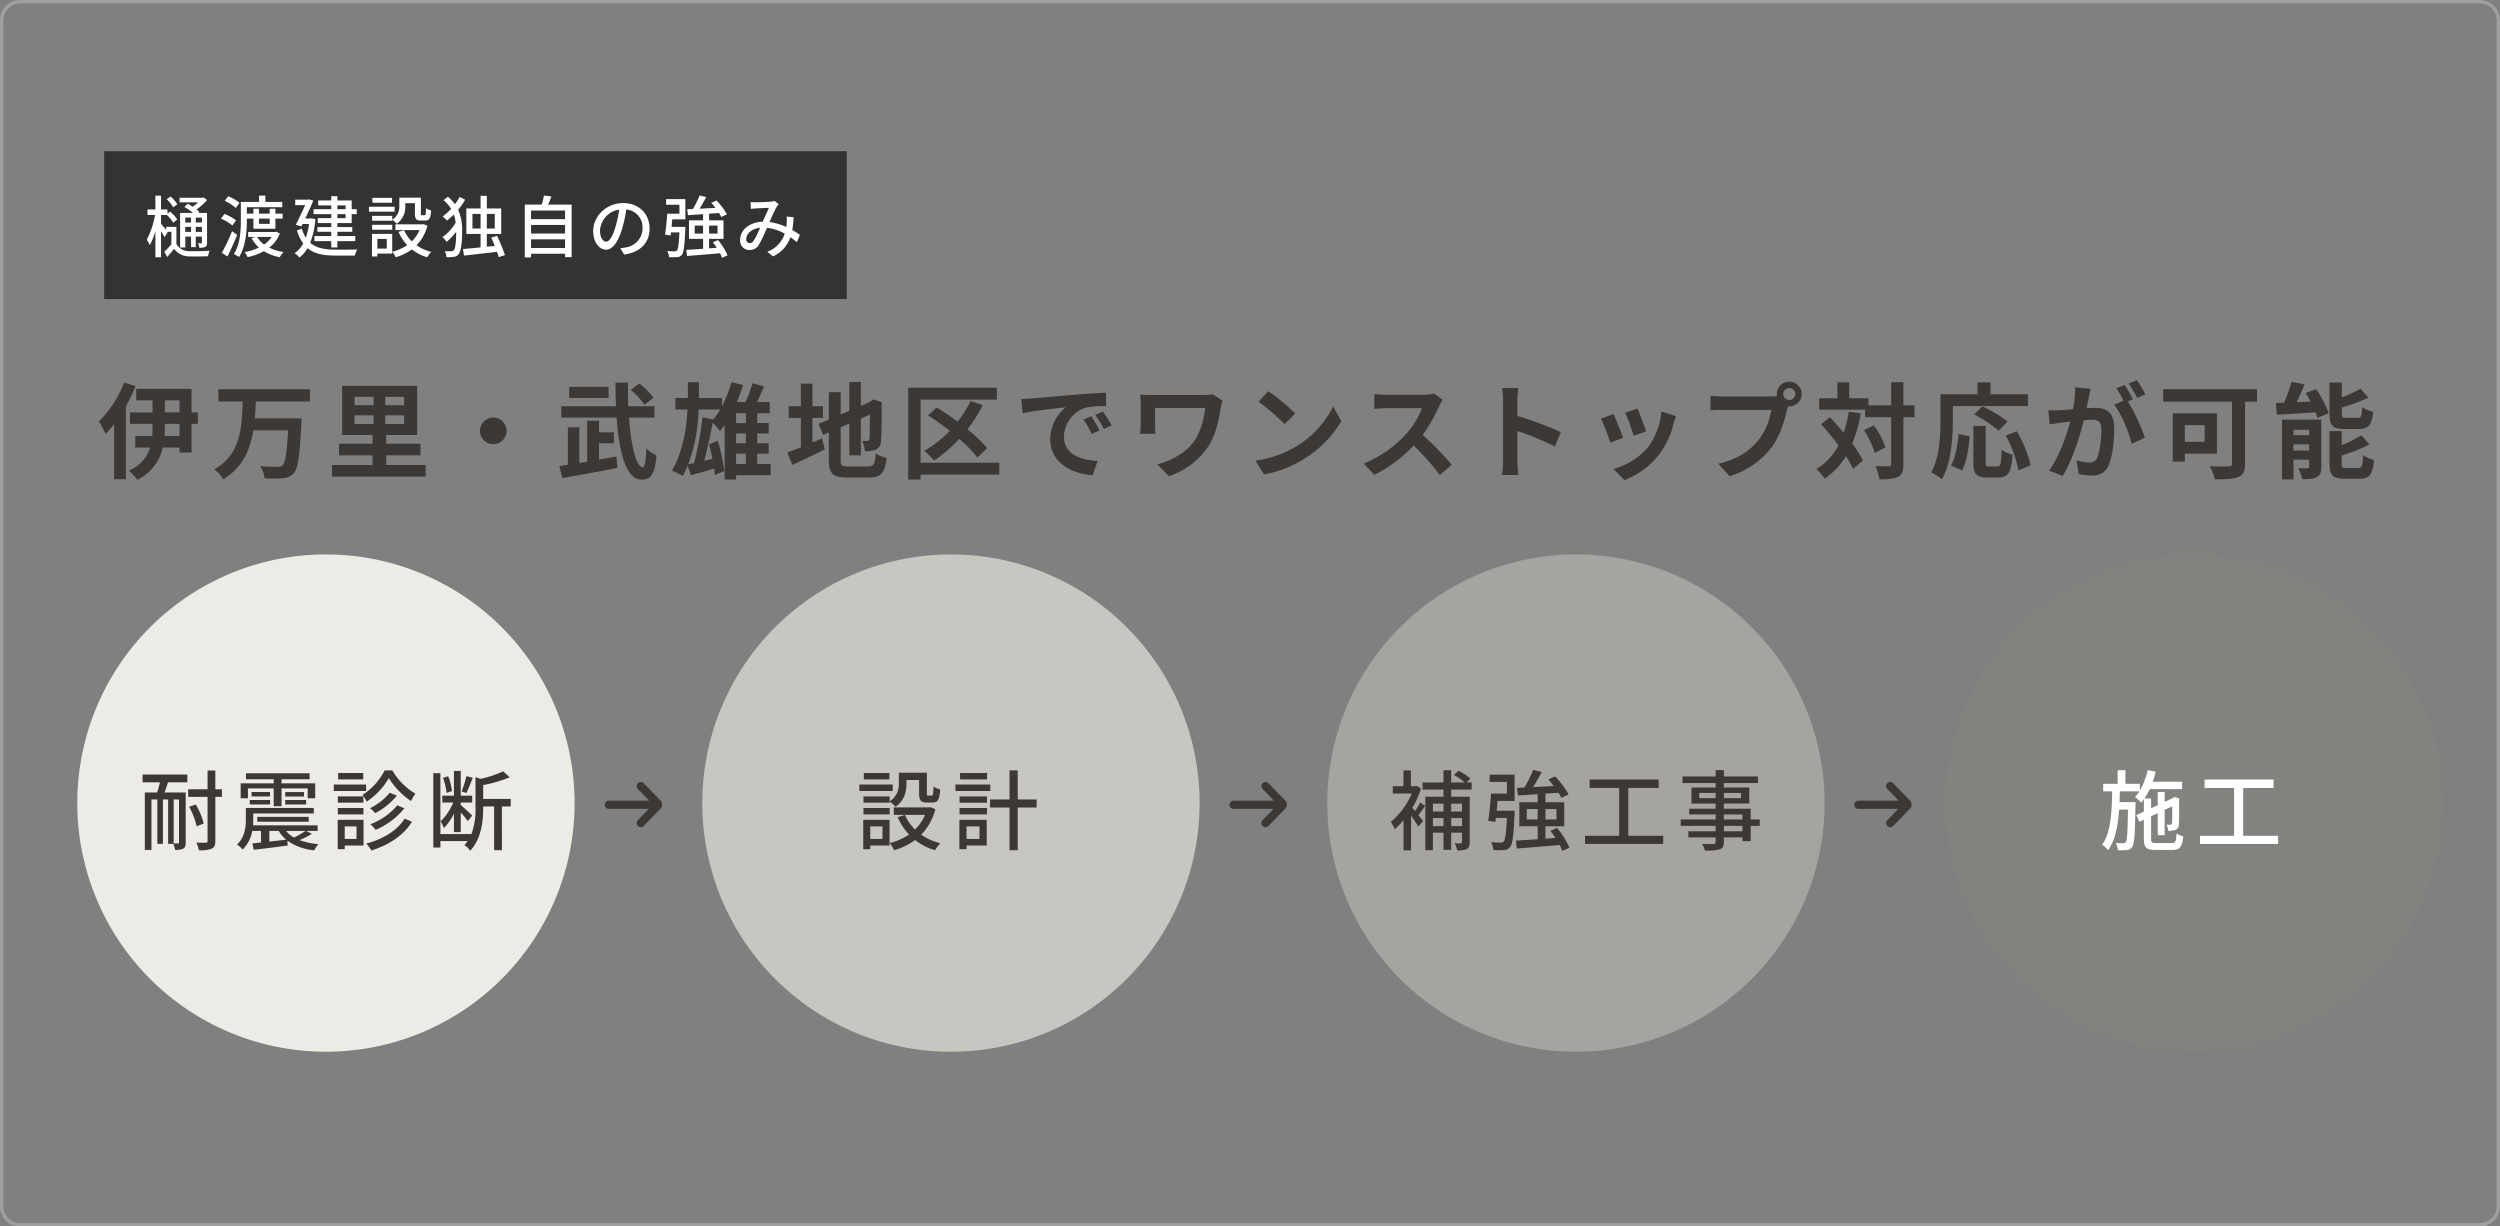 <svg xmlns="http://www.w3.org/2000/svg" width="744" height="365" viewBox="0 0 744 365">
  <rect x="0" y="0" width="744" height="365" fill="#808080" stroke="none"/>
  <g id="グループ_17042" data-name="グループ 17042" transform="translate(9399 -5619.343)">
    <path id="ヘッダーメニュー" d="M7.936-26.164A32.76,32.76,0,0,1,.434-14.6,25.593,25.593,0,0,1,2.387-10.85,30.2,30.2,0,0,0,4.96-13.764v16.4h3.5v-21.7a50.661,50.661,0,0,0,2.883-6.014ZM24.428-10.23H19.964c.062-.868.093-1.674.093-2.511v-1.116h4.371ZM20.057-20.863h4.371v3.6H20.057Zm9.827,3.6H27.993v-7.006H11.532v3.41H16.4v3.6H9.672v3.41H16.4v1.085c0,.837-.031,1.674-.093,2.542H11.253v3.41h4.433A10.87,10.87,0,0,1,9.331.031a14.805,14.805,0,0,1,2.511,2.79A14.032,14.032,0,0,0,19.437-6.82h4.991v1.488h3.565v-8.525h1.891ZM63.24-20.522v-3.627H35.991v3.627h7.223C43-13.051,42.749-4.8,34.782-.341a11.032,11.032,0,0,1,2.666,2.976c5.766-3.472,8-8.835,8.959-14.57H56.73c-.341,6.634-.837,9.672-1.643,10.447a1.994,1.994,0,0,1-1.457.4c-.93,0-3.038,0-5.177-.186a8.86,8.86,0,0,1,1.3,3.627,37.9,37.9,0,0,0,5.394-.031A4.494,4.494,0,0,0,58.466.775c1.209-1.364,1.736-5.115,2.2-14.632.062-.465.093-1.643.093-1.643H46.841c.155-1.674.217-3.379.279-5.022ZM76.508-16.4h5.673v2.573H76.508Zm0-5.487h5.673v2.48H76.508Zm14.756,2.48H85.653v-2.48h5.611Zm0,5.58H85.653V-16.4h5.611ZM85.932-1.612V-4.495h10.2V-7.936h-10.2v-2.6h9.207V-25.172H72.819V-10.54h9.052v2.6H71.889v3.441h9.982v2.883H69.812V1.829H97.681V-1.612ZM117.8-15.748a4,4,0,0,0-3.968,3.968A4,4,0,0,0,117.8-7.812a4,4,0,0,0,3.968-3.968A4,4,0,0,0,117.8-15.748Zm47.678-5.89a21.143,21.143,0,0,0-4.247-4.247l-2.511,1.922a22.739,22.739,0,0,1,4.061,4.4Zm-13.361-3.224H140.4v3.286h11.718ZM149.265-3.224V-8.091H153.7v-3.255h-4.433v-3.472h-3.534V-2.6l-2.325.372v-10.6H140V-1.705c-.93.155-1.767.279-2.542.4l.93,3.6c4.433-.806,10.633-1.922,16.337-3.038l-.279-3.41Zm16.492-12.493V-19.1h-7.781c-.093-2.263-.124-4.65-.062-7.037h-3.751c0,2.356.062,4.743.155,7.037H138.043v3.379H154.5c.744,10.23,2.759,18.445,7.44,18.445,2.759,0,3.937-1.457,4.433-7.223a9.551,9.551,0,0,1-3.038-2.046c-.124,3.906-.465,5.611-1.054,5.611-1.922,0-3.472-6.355-4.092-14.787Zm24.3,10.726h2.914v3.069h-2.914Zm2.914-9.114h-2.914v-2.914h2.914Zm0,6.014h-2.914v-2.914h2.914Zm-12.9-7.75A109.569,109.569,0,0,1,177.568-2.2l-1.767.4a49.04,49.04,0,0,0,3.1-16.337h6.417a24.993,24.993,0,0,1-2.046,2.976ZM200.353-1.922h-4V-4.991h3.41v-3.1h-3.41v-2.914h3.41v-3.1h-3.41v-2.914h3.72v-3.317h-3.782c.713-1.457,1.426-3.1,2.108-4.65l-3.472-.961a41.238,41.238,0,0,1-2.046,5.611h-2.6a43.257,43.257,0,0,0,1.829-5.084l-3.441-.837a35.13,35.13,0,0,1-2.821,7.161v-2.449h-6.851v-4.712h-3.286v4.712h-3.72v3.41h3.6C175.3-12.4,174.313-5.766,170.965.093a13.342,13.342,0,0,1,3.193,1.581A31.016,31.016,0,0,0,175.646-1.4l.992,2.821c2.046-.558,4.495-1.24,6.882-1.984.093.682.186,1.333.217,1.891l2.79-1.147A52.211,52.211,0,0,0,184.6-8.866L182-7.781c.372,1.333.744,2.821,1.023,4.309l-2.449.589c.9-3.317,1.829-7.626,2.542-11.346a23.306,23.306,0,0,1,2.139,2.542q.7-.837,1.4-1.86V2.7h3.41V1.426h10.292Zm12.431-13.7h3.131v-3.5h-3.131v-6.727h-3.441v6.727h-3.627v3.5h3.627v8.742c-1.55.589-2.914,1.116-4.03,1.519l1.488,3.72c2.852-1.3,6.386-2.976,9.672-4.619l-.837-3.255c-.93.4-1.891.806-2.852,1.209ZM223.355-1.178c-1.891,0-2.17-.279-2.17-2.077v-9.579l2.573-1.116v9.455H227.2V-15.438l2.666-1.178c0,4.4-.031,6.665-.093,7.161-.124.558-.31.682-.682.682a14.1,14.1,0,0,1-1.488-.062,9.9,9.9,0,0,1,.775,3.1,8.643,8.643,0,0,0,3.224-.434,2.645,2.645,0,0,0,1.581-2.573c.155-1.271.217-4.991.217-10.881l.124-.62-2.573-.9-.651.434-.651.434L227.2-19.22v-7.068h-3.441v8.556l-2.573,1.085v-6.634h-3.534v8.153l-3.038,1.271,1.364,3.286,1.674-.713v7.967c0,4.278,1.209,5.425,5.394,5.425h6.6c3.627,0,4.712-1.488,5.208-5.828a9.331,9.331,0,0,1-3.224-1.333c-.279,3.162-.589,3.875-2.294,3.875ZM268.4-2.294H244.962V-21.08h22.723v-3.534H241.273V2.7h3.689V1.24H268.4ZM264.8-6.6a40.042,40.042,0,0,0-5.89-5.642,43.352,43.352,0,0,0,4.557-7.192l-3.627-1.209A33.988,33.988,0,0,1,256-14.508c-2.077-1.55-4.247-3.007-6.231-4.216L247.194-16.4a69.847,69.847,0,0,1,6.448,4.65,32.554,32.554,0,0,1-7.564,5.89,28.334,28.334,0,0,1,2.883,2.914,40.072,40.072,0,0,0,7.5-6.448,40.524,40.524,0,0,1,5.425,5.549Zm10.137-14.663.4,4.247c3.6-.775,9.92-1.457,12.834-1.767a12.4,12.4,0,0,0-4.619,9.579c0,6.727,6.138,10.2,12.648,10.633l1.457-4.247c-5.27-.279-10.044-2.108-10.044-7.223a9.42,9.42,0,0,1,6.572-8.68,32.2,32.2,0,0,1,5.983-.434l-.031-3.968c-2.2.093-5.58.279-8.773.558-5.673.465-10.788.93-13.392,1.147C277.388-21.359,276.179-21.3,274.939-21.266Zm20.8,5.146-2.294.961a23.918,23.918,0,0,1,2.418,4.309L298.22-11.9A38.482,38.482,0,0,0,295.74-16.12Zm3.472-1.426-2.263,1.054a27.272,27.272,0,0,1,2.542,4.185l2.325-1.116A46.365,46.365,0,0,0,299.212-17.546Zm35.65-3.224-2.976-1.891a17.031,17.031,0,0,1-2.945.217H314.123c-1.457,0-2.821-.062-3.813-.124a23.978,23.978,0,0,1,.155,2.6v6.541a25.334,25.334,0,0,1-.155,2.542h4.557c-.093-.961-.124-2.077-.124-2.542V-18.6h14.88A22.266,22.266,0,0,1,326.8-9.3c-2.449,3.875-7.223,6.448-11.408,7.471l3.472,3.534a22.58,22.58,0,0,0,11.749-8.9c2.418-3.751,3.131-8.246,3.689-11.5A18.866,18.866,0,0,1,334.862-20.77Zm13.609-2.79-2.914,3.1a64.456,64.456,0,0,1,7.75,6.7l3.162-3.224A62.611,62.611,0,0,0,348.471-23.56ZM344.6-2.914l2.6,4.092a33.572,33.572,0,0,0,11.5-4.371,32.964,32.964,0,0,0,11.47-11.47l-2.418-4.371A29.19,29.19,0,0,1,356.469-6.975,31.951,31.951,0,0,1,344.6-2.914Zm55.738-18.1-2.542-1.891a11.111,11.111,0,0,1-3.193.4H383.656A34.634,34.634,0,0,1,380-22.723v4.4c.651-.031,2.356-.217,3.658-.217h10.509a24.02,24.02,0,0,1-4.619,7.6,34.751,34.751,0,0,1-12.71,8.9L380.029,1.3a40.834,40.834,0,0,0,11.656-8.711A70.693,70.693,0,0,1,399.5,1.364l3.534-3.069a87.146,87.146,0,0,0-8.649-8.866,45.579,45.579,0,0,0,4.867-8.525A14.645,14.645,0,0,1,400.334-21.018Zm17.98,18.042a34.054,34.054,0,0,1-.31,4.34h4.836c-.124-1.271-.279-3.441-.279-4.34v-8.773A89.538,89.538,0,0,1,433.752-7.13l1.767-4.278a101.246,101.246,0,0,0-12.958-4.8V-20.8a33.7,33.7,0,0,1,.279-3.72H418a21.521,21.521,0,0,1,.31,3.72Zm40.021-15.438L454.646-17.2a51.632,51.632,0,0,1,2.511,6.882l3.72-1.3C460.443-13.051,458.924-17.081,458.335-18.414Zm11.439,2.263-4.34-1.395a21.2,21.2,0,0,1-3.968,10.633A20.859,20.859,0,0,1,451.174-.434l3.255,3.317A24.209,24.209,0,0,0,464.814-4.8a25,25,0,0,0,4.216-9.083C469.216-14.508,469.4-15.159,469.774-16.151Zm-18.631-.62-3.72,1.333a62.619,62.619,0,0,1,2.821,7.161L454.026-9.7C453.406-11.439,451.918-15.19,451.143-16.771ZM501.7-22.723a1.8,1.8,0,0,1,1.8-1.8,1.793,1.793,0,0,1,1.767,1.8,1.786,1.786,0,0,1-1.767,1.767A1.793,1.793,0,0,1,501.7-22.723Zm-1.922,0a3.433,3.433,0,0,0,.062.589,13.376,13.376,0,0,1-1.767.124H483.724a34.516,34.516,0,0,1-3.689-.248v4.371c.775-.062,2.263-.124,3.689-.124h14.415a19.481,19.481,0,0,1-3.627,8.742C492-6.107,488.5-3.41,482.36-1.984l3.379,3.72A24.9,24.9,0,0,0,498.2-6.851c2.6-3.441,3.937-8.246,4.65-11.284.093-.279.155-.589.248-.93a1.768,1.768,0,0,0,.4.031,3.718,3.718,0,0,0,3.689-3.689,3.725,3.725,0,0,0-3.689-3.72A3.731,3.731,0,0,0,499.782-22.723Zm21.39,5.27a36.336,36.336,0,0,1-1.488,6.262c-1.364-1.643-2.759-3.224-4.092-4.65l-2.635,2.077c1.7,1.891,3.534,4.092,5.177,6.293a17.211,17.211,0,0,1-6.6,7.037,16.16,16.16,0,0,1,2.48,2.883,20.845,20.845,0,0,0,6.355-6.7,28.938,28.938,0,0,1,2.108,3.813l2.945-2.511a30.71,30.71,0,0,0-3.193-5.022,42.359,42.359,0,0,0,2.542-9.021Zm4.557,5.487a25.829,25.829,0,0,1,3.193,6.758l3.193-1.643a24.335,24.335,0,0,0-3.441-6.541Zm15.035-7.409h-3.317v-6.882H533.82v6.882h-6.758v-2.108h-5.735v-4.743h-3.534v4.743H512.4v3.41h13.64v2.232h7.781v13.95c0,.5-.186.651-.744.651-.527,0-2.2.031-3.937-.062a15.188,15.188,0,0,1,1.178,3.968c2.573,0,4.4-.155,5.58-.806,1.178-.589,1.55-1.674,1.55-3.751v-13.95h3.317Zm11.408.217h22.382v-3.5H563.363v-3.565h-3.844v3.565H548.483v7.812c0,4.464-.217,10.974-2.759,15.407a17.123,17.123,0,0,1,3.193,2.077c2.79-4.836,3.255-12.493,3.255-17.484Zm16.275,4.588a39.043,39.043,0,0,0-7.5-4.5L558.5-16.647a35.763,35.763,0,0,1,7.285,4.836ZM554.9,0c1.4-2.48,1.953-6.572,2.294-10.137l-3.317-.713c-.31,3.441-.961,7.037-2.263,9.393Zm8.029-1.178c-.868,0-.992-.155-.992-1.271V-13.237h-3.658V-2.418c0,3.441.775,4.526,4.061,4.526h3.441c2.883,0,3.813-1.488,4.154-6.789a9.7,9.7,0,0,1-3.255-1.488c-.124,4.278-.31,4.991-1.24,4.991Zm4.991-9.207A36.859,36.859,0,0,1,571.7-.031l3.627-1.488a36.933,36.933,0,0,0-4.123-10.137Zm25.265-13.888-4.619-.465a31.555,31.555,0,0,1-.651,6.541c-1.581.155-3.038.248-4,.279a29.6,29.6,0,0,1-3.317,0l.372,4.216c.961-.155,2.573-.372,3.472-.527.558-.062,1.55-.186,2.666-.31-1.147,4.247-3.286,10.509-6.293,14.57l4.03,1.612c2.852-4.557,5.146-11.9,6.324-16.616.9-.062,1.674-.124,2.17-.124,1.922,0,3.007.341,3.007,2.821,0,3.069-.434,6.82-1.271,8.587a2.273,2.273,0,0,1-2.325,1.333,17.914,17.914,0,0,1-3.782-.651l.651,4.092a20.372,20.372,0,0,0,3.72.434c2.356,0,4.061-.682,5.084-2.852,1.333-2.7,1.767-7.719,1.767-11.377,0-4.464-2.325-5.921-5.611-5.921-.651,0-1.55.062-2.6.124.217-1.116.465-2.263.651-3.193C592.782-22.475,593-23.467,593.185-24.273Zm13.8-2.573-2.48.992a35.049,35.049,0,0,1,2.511,4.278l2.449-1.054A41.241,41.241,0,0,0,606.98-26.846Zm-3.689,1.4-2.449,1.023a34.281,34.281,0,0,1,2.108,3.658l-2.79,1.209c2.2,2.728,4.4,8.184,5.208,11.625l3.937-1.8a56.254,56.254,0,0,0-5.053-10.819l1.519-.651C605.182-22.351,604.066-24.3,603.291-25.451ZM627.1-13.485v4.96h-5.89v-4.96Zm3.658,8.494v-12H617.613V-2.635h3.6V-4.991ZM642.692-24.18H614.761v3.72h20.491V-2.046c0,.651-.279.868-.992.868-.744,0-3.441.031-5.642-.093a16.72,16.72,0,0,1,1.519,3.906c3.162,0,5.456-.062,7.006-.682,1.457-.62,1.984-1.705,1.984-3.937V-20.46h3.565Zm30.349,11.842c2.852,0,3.813-1.147,4.216-5.115A10.191,10.191,0,0,1,674-18.817c-.124,2.7-.341,3.162-1.333,3.162H669.29c-1.178,0-1.364-.124-1.364-1.24v-1.829a58.367,58.367,0,0,0,7.936-2.914L673.506-24.3a48.3,48.3,0,0,1-5.58,2.573v-4.433h-3.658v9.331c0,3.41.868,4.495,4.495,4.495Zm-19.5,6.417V-7.75h4.65v1.829Zm4.65-6.169v1.612h-4.65V-12.09Zm3.627-3.038H650.132V2.666h3.41V-3.193h4.65v2.077c0,.372-.124.465-.5.465a25.755,25.755,0,0,1-2.728,0A15.132,15.132,0,0,1,656.146,2.6c1.86,0,3.286-.031,4.34-.62,1.023-.527,1.333-1.426,1.333-3.038Zm-4.65-7.9c.5.806.992,1.674,1.457,2.542L654.5-20.3c.775-1.643,1.612-3.5,2.325-5.3l-3.844-.775a48.962,48.962,0,0,1-2.263,6.231c-.868.031-1.674.062-2.418.062l.31,3.5c3.162-.186,7.378-.434,11.47-.713a11.448,11.448,0,0,1,.558,1.643l3.379-1.364a29.585,29.585,0,0,0-3.751-7.161ZM669.321-.744c-1.209,0-1.426-.155-1.426-1.24v-2.48a47,47,0,0,0,8.277-3.286l-2.449-2.7a35.111,35.111,0,0,1-5.828,2.914v-4.185h-3.627v9.734c0,3.41.9,4.464,4.526,4.464h4.4c2.976,0,3.906-1.209,4.309-5.58a11.477,11.477,0,0,1-3.224-1.364c-.155,3.131-.372,3.72-1.426,3.72Z" transform="translate(-9370 5759.343)" fill="#3c3836"/>
    <path id="パス_158816" data-name="パス 158816" d="M74,0A74,74,0,1,1,0,74,74,74,0,0,1,74,0Z" transform="translate(-9376 5784.343)" fill="#edebe5"/>
    <path id="ヘッダーメニュー-2" data-name="ヘッダーメニュー" d="M-43.732-.286c0,.234-.078.312-.286.312-.182,0-.7,0-1.3-.026V-13.078h1.586ZM-54.574-18.174H-49.4c-.234,1.014-.546,2.106-.832,3.016H-53.9V1.95h1.976V-13.078h1.742V.13h1.664V-13.078h1.56V.13h1.508a7.516,7.516,0,0,1,.572,1.794,4.954,4.954,0,0,0,2.444-.39c.546-.312.7-.884.7-1.794v-14.9h-6.292c.338-.91.676-1.976,1.014-3.016h5.772v-2.314H-54.574Zm23.608,2.054h-1.95v-5.564H-35.23v5.564H-41v2.262h5.772v13.1c0,.416-.156.546-.546.546-.364.026-1.56.026-2.808-.026a10.6,10.6,0,0,1,.78,2.262,8.8,8.8,0,0,0,3.822-.468c.754-.364,1.066-1.014,1.066-2.314v-13.1h1.95ZM-36.374-5.9A20.322,20.322,0,0,0-38.74-11.57l-1.976.676A21.456,21.456,0,0,1-38.48-5.1ZM-23.218-16.38h7.67v5.3h2.34v-5.3h7.774v2.938H-3.2v-4.446h-10.01v-1.2h8.346v-1.794H-23.79v1.794h8.242v1.2h-9.828v4.446h2.158Zm11.1,4.784H-5.9v-1.326h-6.214Zm0-3.692v1.326h5.59v-1.326ZM-22.672-11.6h6.058v-1.326h-6.058Zm.546-3.692v1.326h5.486v-1.326ZM-6.058-3.718A29.773,29.773,0,0,1-9.516-1.742a7.948,7.948,0,0,1-2.34-1.976Zm-10.79,0h2.808a9.256,9.256,0,0,0,2.21,2.6c-1.69.208-3.406.39-5.018.572Zm10.972,0H-2.47V-5.382H-21.71q.078-.9.078-1.716v-1.82H-3.614v-1.638H-23.842v3.432c0,2.288-.286,5.252-2.626,7.462a7.691,7.691,0,0,1,1.69,1.482,10.245,10.245,0,0,0,2.834-5.538h2.626V-.26c-.962.1-1.82.182-2.574.26l.416,1.9c2.73-.312,6.5-.78,10.088-1.274l-.078-1.43a16.429,16.429,0,0,0,8.008,2.86A6.086,6.086,0,0,1-2.21.208a20.152,20.152,0,0,1-5.642-1.2A23.245,23.245,0,0,0-4.186-2.86Zm.754-2.73V-7.9H-20.436v1.456ZM17.472-21.736a18.493,18.493,0,0,1-6.578,7.28,11.675,11.675,0,0,1,1.222,2.028,21.072,21.072,0,0,0,6.6-7.02,22.65,22.65,0,0,0,6.6,6.838,14.756,14.756,0,0,1,1.326-2.184,19.372,19.372,0,0,1-6.89-6.942Zm3.77,10.4A19.413,19.413,0,0,1,13.234-5.72a10.256,10.256,0,0,1,1.534,1.69,22.368,22.368,0,0,0,8.58-6.422ZM18.98-15.08a17.547,17.547,0,0,1-5.876,4.6A9.437,9.437,0,0,1,14.664-9a20.992,20.992,0,0,0,6.448-5.226Zm-7.826,1.092H3.536v1.872h7.618ZM3.536-8.632h7.618v-1.9H3.536ZM11.1-20.956H3.64v1.9H11.1Zm.858,3.432H2.34V-15.6h9.62ZM9.1-5.07v3.744H5.59V-5.07Zm2.08-1.95H3.51V1.716H5.59V.624h5.59Zm12.246-.364c-2.184,3.562-6.474,6.11-11.44,7.436A9.4,9.4,0,0,1,13.52,2.106c5.2-1.638,9.568-4.472,12.09-8.554ZM41.808-20.02a33.065,33.065,0,0,1-1.43,4.55l1.4.468c.572-1.144,1.326-2.99,1.924-4.524Zm-4.316,4.446a16,16,0,0,0-1.118-4.42L34.84-19.5a16.99,16.99,0,0,1,1.04,4.472Zm.6,12.22h2.028V-9.23c.806.91,1.69,2,2.106,2.6l1.3-1.664c-.52-.52-2.626-2.5-3.406-3.12v-.754h3.406V-14.2H40.118V-21.58H38.09V-14.2H34.632v2.028h3.25a17.117,17.117,0,0,1-3.744,5.616A10.643,10.643,0,0,1,35.1-4.576a15.189,15.189,0,0,0,2.99-4.316Zm16.9-9.88H46.8v-4.134a40.958,40.958,0,0,0,7.9-2.314l-1.95-1.768a33.321,33.321,0,0,1-6.682,2.236l-1.56-.494v9a20.427,20.427,0,0,1-1.326,8.19v-.26H34.06V-20.9H31.954V1.222H34.06V-.7h8.112A10.7,10.7,0,0,1,41.184.52a5.352,5.352,0,0,1,1.742,1.664C46.332-1.43,46.8-6.838,46.8-10.686V-11h3.25V2.028h2.314V-11H54.99Z" transform="translate(-9302 5870.343)" fill="#3c3836"/>
    <path id="パス_158818" data-name="パス 158818" d="M9.865,13.111a1.224,1.224,0,0,1-.031-1.732L13.09,8.008H1.225a1.225,1.225,0,0,1,0-2.451H13.2L9.835,2.076A1.225,1.225,0,1,1,11.6.374L16.7,5.662a1.222,1.222,0,0,1,.325,1.068A1.224,1.224,0,0,1,16.7,7.794L11.6,13.082a1.226,1.226,0,0,1-1.733.03Z" transform="translate(-9219.015 5852.063)" fill="#3c3836"/>
    <path id="パス_158817" data-name="パス 158817" d="M74,0A74,74,0,1,1,0,74,74,74,0,0,1,74,0Z" transform="translate(-9190 5784.343)" fill="#c7c6c1"/>
    <path id="ヘッダーメニュー-3" data-name="ヘッダーメニュー" d="M-17.238-13.988h-7.8v1.872h7.8v-.338A9.088,9.088,0,0,1-15.5-10.92c2.73-1.82,3.276-4.654,3.276-6.994v-.962h3.744V-14.9c0,2.132.546,2.73,2.34,2.73h1.664c1.508,0,2.106-.806,2.262-3.9a5.433,5.433,0,0,1-1.976-.884c-.052,2.392-.156,2.73-.546,2.73H-5.746c-.364,0-.416-.1-.416-.7v-6.11h-8.346v3.094a5.942,5.942,0,0,1-2.73,5.434Zm-7.8,5.356h7.8v-1.9h-7.8Zm7.722-12.324h-7.618v1.9h7.618Zm.988,3.432H-26.26V-15.6h9.932ZM-19.37-5.07v3.744h-3.64V-5.07Zm2.106-1.95H-25.09V1.716h2.08V.624h5.746ZM-5.2-10.79l-.442.078H-16.016V-8.5h9.308A12.821,12.821,0,0,1-9.7-4.134a13.8,13.8,0,0,1-2.99-4.342l-2.158.676a18.408,18.408,0,0,0,3.38,5.148A17.781,17.781,0,0,1-17.238-.1a8.689,8.689,0,0,1,1.3,2.132A19.5,19.5,0,0,0-9.672-1.014,17.435,17.435,0,0,0-3.718,2.028a9.465,9.465,0,0,1,1.56-2.08A17.236,17.236,0,0,1-7.852-2.6,16.829,16.829,0,0,0-3.64-10.192ZM11.752-20.956H3.718v1.9h8.034Zm.962,3.432H2.34V-15.6H12.714ZM9.49-5.07v3.744H5.642V-5.07Zm2.158-1.95H3.51V1.716H5.642V.624h6.006ZM3.562-8.632h8.164v-1.9H3.562Zm0-3.484h8.164v-1.872H3.562Zm22.932-.962H20.878v-8.658H18.434v8.658h-5.8v2.392h5.8V2.028h2.444V-10.686h5.616Z" transform="translate(-9117 5870.343)" fill="#3c3836"/>
    <path id="パス_158819" data-name="パス 158819" d="M9.865,13.111a1.224,1.224,0,0,1-.031-1.732L13.09,8.008H1.225a1.225,1.225,0,0,1,0-2.451H13.2L9.835,2.076A1.225,1.225,0,1,1,11.6.374L16.7,5.662a1.222,1.222,0,0,1,.325,1.068A1.224,1.224,0,0,1,16.7,7.794L11.6,13.082a1.226,1.226,0,0,1-1.733.03Z" transform="translate(-9033.092 5852.063)" fill="#3c3836"/>
    <path id="パス_158635" data-name="パス 158635" d="M74,0A74,74,0,1,1,0,74,74,74,0,0,1,74,0Z" transform="translate(-9004 5784.343)" fill="#a5a4a1"/>
    <path id="ヘッダーメニュー-4" data-name="ヘッダーメニュー" d="M-46.332-12.22a19.683,19.683,0,0,1-1.534,2.574c-.312-.364-.6-.7-.832-.988A26.628,26.628,0,0,0-46.1-16.3l-1.274-.832-.39.1h-1.352v-4.706h-2.21v4.706H-54.5v2.184h5.642a23.1,23.1,0,0,1-6.24,8.476,10.46,10.46,0,0,1,1.17,2.132,21.745,21.745,0,0,0,2.626-2.7v9h2.236V-8.268c.832,1.17,1.716,2.47,2.158,3.25l1.43-1.638c-.234-.312-.806-1.014-1.43-1.794.65-.754,1.352-1.768,2.028-2.7Zm12.428.39v2.34h-3.224v-2.34Zm-3.224,6.682V-7.54H-33.9v2.392Zm-5.434,0V-7.54h3.146v2.392Zm3.146-6.682v2.34h-3.146v-2.34Zm8.372-4.186v-2.132h-1.482l1.118-1.17a15.918,15.918,0,0,0-3.562-2.314L-36.3-20.358a17.987,17.987,0,0,1,3.224,2.21h-4.056v-3.64h-2.288v3.64H-45.63v2.132h6.214v2.132h-5.408V2.028h2.262V-3.2h3.146V1.924h2.288V-3.2H-33.9V-.364c0,.26-.078.338-.338.338-.286.026-1.014.026-1.846,0a8.866,8.866,0,0,1,.754,2.106,6.142,6.142,0,0,0,2.86-.416c.65-.364.858-.988.858-2.028v-13.52h-5.512v-2.132Zm7.462,6.292c.078-.936.182-1.95.26-2.912h5.07v-7.826h-7.436V-18.3h5.148v3.484h-4.732c-.156,2.574-.494,5.98-.832,8.086l2.132.338.156-1.2h3.276c-.234,4.68-.52,6.552-.962,7.02a1.09,1.09,0,0,1-.936.312,27.033,27.033,0,0,1-2.834-.13,6.236,6.236,0,0,1,.728,2.366,20.586,20.586,0,0,0,3.172-.026A2.229,2.229,0,0,0-19.6,1.066c.754-.858,1.04-3.38,1.326-9.776.026-.312.052-1.014.052-1.014Zm8.944,2.6v-3.094h3.25v3.094Zm8.84-3.094v3.094H-9.074v-3.094ZM-1.95,1.274a22.6,22.6,0,0,0-3.692-5.9l-1.95.884A25.518,25.518,0,0,1-6.084-1.638l-2.99.234V-5.1h5.59v-7.15h-5.59V-14.82l3.874-.26a12.016,12.016,0,0,1,.858,1.534l2.158-1.04a24.256,24.256,0,0,0-4.03-5.356l-2,.936A24.225,24.225,0,0,1-6.6-17.082c-2.132.13-4.238.234-6.162.338.858-1.378,1.794-2.99,2.6-4.5l-2.574-.65a32.833,32.833,0,0,1-2.6,5.252l-2.21.1.312,2.288,5.85-.39v2.392h-5.46V-5.1h5.46v3.848c-2.47.182-4.732.312-6.5.416l.286,2.366c3.38-.286,8.164-.65,12.766-1.066a13.74,13.74,0,0,1,.78,1.768ZM15.574-2.262V-16.51h9.048v-2.5H4.082v2.5H12.87V-2.262H2.7V.156h23.27V-2.262ZM49.556-3.614H44.018V-5.226h5.538ZM44.018-8.606h5.538v1.482H44.018Zm-7.332-4.862v-1.56h4.888v1.56Zm12.454-1.56v1.56H44.018v-1.56Zm5.564,7.9H52v-3.2H44.018v-1.534h7.566V-16.64H44.018v-1.326h10.14v-1.95H44.018v-1.9H41.574v1.9H31.72v1.95h9.854v1.326h-7.2v4.784h7.2v1.534H33.7v1.716h7.878v1.482h-10.4v1.9h10.4v1.612H33.462v1.82h8.112V-.416c0,.442-.156.572-.624.6-.416.026-1.976.026-3.406-.026a7.469,7.469,0,0,1,.832,1.95,15.312,15.312,0,0,0,4.42-.338c.884-.338,1.222-.884,1.222-2.21V-1.794h5.538V-.676H52v-4.55h2.7Z" transform="translate(-8930 5870.343)" fill="#3c3836"/>
    <path id="パス_158820" data-name="パス 158820" d="M9.865,13.111a1.224,1.224,0,0,1-.031-1.732L13.09,8.008H1.225a1.225,1.225,0,0,1,0-2.451H13.2L9.835,2.076A1.225,1.225,0,1,1,11.6.374L16.7,5.662a1.222,1.222,0,0,1,.325,1.068A1.224,1.224,0,0,1,16.7,7.794L11.6,13.082a1.226,1.226,0,0,1-1.733.03Z" transform="translate(-8847.168 5852.063)" fill="#3c3836"/>
    <path id="パス_158636" data-name="パス 158636" d="M74,0A74,74,0,1,1,0,74,74,74,0,0,1,74,0Z" transform="translate(-8820 5784.343)" fill="#83827f"/>
    <path id="ヘッダーメニュー-5" data-name="ヘッダーメニュー" d="M-10.244-.1c-1.378,0-1.586-.182-1.586-1.2V-8.086l1.976-.936V-2.47H-7.8V-9.984l2.262-1.066c0,2.834-.026,4.732-.078,5.044-.078.364-.208.442-.468.442-.208,0-.728,0-1.144-.026A5.858,5.858,0,0,1-6.76-3.77a5.863,5.863,0,0,0,2.028-.208A1.577,1.577,0,0,0-3.588-5.564c.1-.728.1-3.718.1-7.41l.1-.338-1.482-.546-.416.286-.208.156L-7.8-12.35v-2.964H-9.854v3.926l-1.976.91V-13.39h-2a18.651,18.651,0,0,0,1.586-2.756H-2.6v-2.21h-8.736c.338-.962.624-1.976.884-2.99l-2.392-.494a20.45,20.45,0,0,1-2.34,6.084v-1.976h-4.29v-4.056h-2.314v4.056H-26.1V-15.5h2.678c-.1,6.214-.39,12.324-2.99,15.886a6.672,6.672,0,0,1,1.768,1.638c2.158-2.938,2.964-7.28,3.3-12.09h2.626c-.1,6.708-.26,9.126-.65,9.646a.751.751,0,0,1-.78.364c-.39,0-1.222,0-2.184-.078a5.73,5.73,0,0,1,.624,2.158,17.105,17.105,0,0,0,2.7-.078,1.883,1.883,0,0,0,1.56-.936c.676-.884.806-3.848.962-12.272.026-.312.026-1.014.026-1.014h-4.758c.026-1.066.052-2.132.078-3.224h5.8a10.408,10.408,0,0,1-1.274,1.664,16.432,16.432,0,0,1,1.82,1.69,10.619,10.619,0,0,0,.806-1.014v3.692l-2.236,1.04.884,2,1.352-.65v5.746c0,2.6.728,3.276,3.536,3.276h4.914c2.314,0,2.99-.91,3.276-4.056a6.224,6.224,0,0,1-2-.858C-4.394-.572-4.6-.1-5.694-.1ZM15.574-2.262V-16.51h9.048v-2.5H4.082v2.5H12.87V-2.262H2.7V.156h23.27V-2.262Z" transform="translate(-8747 5870.343)" fill="#fff"/>
    <path id="パス_158815" data-name="パス 158815" d="M0,0H221V44H0Z" transform="translate(-9368 5664.343)" fill="#333"/>
    <path id="ヘッダーメニュー-6" data-name="ヘッダーメニュー" d="M-80.92-8.78h-1.82v-1.46h1.82Zm-1.82,2.8v-1.5h1.82v1.5Zm-3.12,0v-1.5h1.72v1.5Zm1.72-4.26v1.46h-1.72v-1.46Zm-2-3.18a17.893,17.893,0,0,1,2.58,1.78H-87.4V-1.36h1.54V-4.58h1.72v3.12h1.4V-4.58h1.82v1.76c0,.16-.06.22-.2.22s-.52,0-.94-.02a4.77,4.77,0,0,1,.36,1.34,4.017,4.017,0,0,0,1.8-.24c.42-.22.52-.62.52-1.3v-8.82h-2.6l.3-.28a8.429,8.429,0,0,0-.84-.74,16.99,16.99,0,0,0,3.14-2.82l-1.02-.78-.3.1h-6.86v1.38h5.5a11.086,11.086,0,0,1-1.6,1.3c-.48-.32-.98-.62-1.44-.88Zm-2.08-.78a11.019,11.019,0,0,0-2.02-2.32l-1.16.8a10.187,10.187,0,0,1,1.94,2.42Zm-.28,6.72h-3.04v.92c-.5-.62-1.22-1.48-1.54-1.8v-2.66h1.76a12.8,12.8,0,0,1,1.88,2.28l1.2-.92A10.308,10.308,0,0,0-90.36-12l-.8.56v-1.22h-1.92v-4.12h-1.68v4.12H-97.1v1.64h2.26a26.05,26.05,0,0,1-2.48,7.36,9.68,9.68,0,0,1,.9,1.62,19.734,19.734,0,0,0,1.66-4.2v7.8h1.68V-6.22A15.811,15.811,0,0,1-92.04-4.4l.98-1.58-.04-.04H-90v3.76c-.68.78-1.46,1.58-2.1,2.18l.88,1.56c.76-.88,1.4-1.64,2.02-2.44A5.478,5.478,0,0,0-84.76,1.3c1.5.04,4.12.02,5.66-.04a9.82,9.82,0,0,1,.48-1.64c-1.68.14-4.6.18-6.08.12a4.3,4.3,0,0,1-3.8-2.12Zm18.78-7.14a12.851,12.851,0,0,0-3.36-1.98l-1.04,1.36a14.26,14.26,0,0,1,3.3,2.14Zm-1.04,5.18a13.927,13.927,0,0,0-3.44-1.9l-1.04,1.4a13.542,13.542,0,0,1,3.4,2.06Zm-1.18,3.26A56.345,56.345,0,0,1-75,.26l1.7,1.06c.96-1.92,2.04-4.3,2.88-6.42Zm11.2-3.76v1.56h-3.2V-9.94Zm-6.8,0h1.96v3.02h6.54V-9.94h2.14v-1.48h-2.14v-1.46h-1.7v1.46h-3.2v-1.46h-1.64v1.46h-1.96v-1.92H-57V-14.9h-5.02v-1.88H-63.9v1.88h-5.42v5.36c0,3.02-.16,7.2-2.1,10.14a7.939,7.939,0,0,1,1.56.9c2-3.1,2.32-7.82,2.32-11.02Zm7.4,5.46A8.379,8.379,0,0,1-62.4-2.22a7.414,7.414,0,0,1-2.08-2.26Zm1.3-1.56-.32.08h-7.98v1.48h2.2l-1.2.36a10.413,10.413,0,0,0,2.2,2.8A15.728,15.728,0,0,1-68.22.02a5.752,5.752,0,0,1,.9,1.5A18.115,18.115,0,0,0-62.48-.24a14.812,14.812,0,0,0,4.74,1.8A6.726,6.726,0,0,1-56.62,0,14.31,14.31,0,0,1-60.9-1.3a9.774,9.774,0,0,0,3.2-4.24Zm18.24-7.84h2.44v1.14H-40.6Zm2.44,3.8H-40.6v-1.2h2.44Zm-4.26,0h-4v1.46h4v1.2h-4.12v1.4h4.12v1.28h-5v1.5h5v1.88h1.82V-3.24h5.32v-1.5H-40.6V-6.02h4.44v-1.4H-40.6v-1.2h4.26v-2.66h1.5v-1.46h-1.5v-2.6H-40.6v-1.28h-1.82v1.28H-46.3v1.46h3.88v1.14h-5.26v1.46h5.26Zm-5.82.06-.3.06h-1.62c.88-1.86,1.78-3.82,2.4-5.36l-1.28-.34-.28.08h-3.82v1.62h2.96c-.78,1.74-1.86,4.06-2.8,5.86l1.68.46.34-.7h1.92a19.792,19.792,0,0,1-.94,4.08,10.4,10.4,0,0,1-1.2-2.68l-1.46.52a12.99,12.99,0,0,0,1.88,3.88A8.181,8.181,0,0,1-53.32.34,7.907,7.907,0,0,1-51.9,1.62a8.719,8.719,0,0,0,2.42-2.78c2.1,1.78,4.9,2.22,8.4,2.22h5.68a6.521,6.521,0,0,1,.72-1.8c-1.2.04-5.38.04-6.36.04-3.12-.02-5.74-.38-7.66-2.06a23.591,23.591,0,0,0,1.56-7Zm23.98-.74h-6v1.44h6v-.26A6.991,6.991,0,0,1-22.92-8.4a6.046,6.046,0,0,0,2.52-5.38v-.74h2.88v3.06c0,1.64.42,2.1,1.8,2.1h1.28c1.16,0,1.62-.62,1.74-3a4.179,4.179,0,0,1-1.52-.68c-.04,1.84-.12,2.1-.42,2.1h-.78c-.28,0-.32-.08-.32-.54v-4.7h-6.42v2.38a4.571,4.571,0,0,1-2.1,4.18Zm-6,4.12h6V-8.1h-6Zm5.94-9.48h-5.86v1.46h5.86Zm.76,2.64H-31.2V-12h7.64ZM-25.9-3.9v2.88h-2.8V-3.9Zm1.62-1.5H-30.3V1.32h1.6V.48h4.42ZM-15-8.3l-.34.06h-7.98v1.7h7.16a9.862,9.862,0,0,1-2.3,3.36,10.616,10.616,0,0,1-2.3-3.34L-22.42-6a14.16,14.16,0,0,0,2.6,3.96A13.678,13.678,0,0,1-24.26-.08a6.684,6.684,0,0,1,1,1.64A15,15,0,0,0-18.44-.78a13.412,13.412,0,0,0,4.58,2.34,7.281,7.281,0,0,1,1.2-1.6A13.259,13.259,0,0,1-17.04-2,12.946,12.946,0,0,0-13.8-7.84Zm10.8-8.1a13.823,13.823,0,0,1-1.42,2.16,11.112,11.112,0,0,0-2.08-2.2l-1.3,1a11.14,11.14,0,0,1,2.26,2.6,16.609,16.609,0,0,1-2.54,2.26A8.278,8.278,0,0,1-8-9.36a21.328,21.328,0,0,0,2.06-1.82A12.028,12.028,0,0,1-5.4-8.74a13.207,13.207,0,0,1-3.94,4.3A6.491,6.491,0,0,1-8.08-3.02,18.865,18.865,0,0,0-5.24-6.04V-6c0,2.5-.18,4.78-.64,5.4a.82.82,0,0,1-.64.34,12.323,12.323,0,0,1-2.14,0,3.687,3.687,0,0,1,.52,1.78,10.2,10.2,0,0,0,2.4-.12A1.947,1.947,0,0,0-4.54.68C-3.7-.46-3.48-3.14-3.48-5.96A14.96,14.96,0,0,0-4.66-12.6a18.042,18.042,0,0,0,2.08-2.96ZM-.4-6.98v-4.36H2.02v4.36Zm6.64-4.36v4.36H3.88v-4.36ZM9.28.92A50.723,50.723,0,0,0,6.92-4.8L5.2-4.28c.36.76.7,1.6,1.04,2.48l-2.36.22v-3.8H8.16v-7.58H3.88v-3.76H2.02v3.76H-2.22v7.58H2.02v4c-2,.2-3.84.38-5.24.5l.32,1.96C-.3.76,3.4.36,6.9-.06c.22.58.4,1.14.52,1.58ZM17.04-1.2V-3.78H27.16V-1.2ZM27.16-8.06V-5.5H17.04V-8.06Zm0-4.28v2.56H17.04v-2.56Zm-5.04-1.78c.34-.72.66-1.58.98-2.42l-2.22-.26a21.742,21.742,0,0,1-.66,2.68H15.18V1.6h1.86V.52H27.16v1h1.96V-14.12Zm30.2,7.1c0-4.18-3.04-7.54-7.84-7.54-5.02,0-8.94,3.84-8.94,8.32,0,3.34,1.82,5.54,3.8,5.54s3.64-2.26,4.84-6.34a39.825,39.825,0,0,0,1.2-5.62,5.318,5.318,0,0,1,4.84,5.58A5.752,5.752,0,0,1,45.38-1.4a12.361,12.361,0,0,1-1.78.28L44.78.76C49.64.06,52.32-2.82,52.32-7.02Zm-14.76.58a6.686,6.686,0,0,1,5.7-6.18,31.841,31.841,0,0,1-1.1,5.16c-.92,3.08-1.86,4.38-2.76,4.38C38.54-3.08,37.56-4.14,37.56-6.44Zm21.3-1.04c.06-.72.14-1.5.2-2.24h3.9v-6.02H57.24v1.66H61.2v2.68H57.56c-.12,1.98-.38,4.6-.64,6.22l1.64.26.12-.92H61.2c-.18,3.6-.4,5.04-.74,5.4a.838.838,0,0,1-.72.24,20.8,20.8,0,0,1-2.18-.1,4.8,4.8,0,0,1,.56,1.82,15.835,15.835,0,0,0,2.44-.02A1.715,1.715,0,0,0,61.92.82c.58-.66.8-2.6,1.02-7.52.02-.24.04-.78.04-.78Zm6.88,2V-7.86h2.5v2.38Zm6.8-2.38v2.38H70.02V-7.86ZM75.5.98a17.386,17.386,0,0,0-2.84-4.54l-1.5.68a19.631,19.631,0,0,1,1.16,1.62l-2.3.18V-3.92h4.3v-5.5h-4.3V-11.4L73-11.6a9.243,9.243,0,0,1,.66,1.18l1.66-.8a18.659,18.659,0,0,0-3.1-4.12l-1.54.72a18.633,18.633,0,0,1,1.24,1.48c-1.64.1-3.26.18-4.74.26.66-1.06,1.38-2.3,2-3.46l-1.98-.5a25.256,25.256,0,0,1-2,4.04l-1.7.08.24,1.76,4.5-.3v1.84h-4.2v5.5h4.2V-.96c-1.9.14-3.64.24-5,.32l.22,1.82c2.6-.22,6.28-.5,9.82-.82a10.569,10.569,0,0,1,.6,1.36Zm6.88-15.86.08,2.06c.5-.08,1.14-.14,1.56-.16.9-.04,3.04-.14,3.84-.16-.54,1.1-1.22,2.66-1.88,4.12-3.96.14-6.72,2.44-6.72,5.46A2.732,2.732,0,0,0,82.06-.6a3.1,3.1,0,0,0,2.78-1.54,40.492,40.492,0,0,0,2.4-5.06,14.046,14.046,0,0,1,5.3,1.74A8.6,8.6,0,0,1,87.36-.08L89.04,1.3a9.608,9.608,0,0,0,5.18-5.72q1.05.75,1.92,1.5l.92-2.16c-.62-.44-1.38-.94-2.28-1.46a33.649,33.649,0,0,0,.4-3.8l-2.08-.22a12.939,12.939,0,0,1,.02,1.98q-.03.54-.12,1.14a17.566,17.566,0,0,0-5-1.48c.8-1.8,1.62-3.68,2.16-4.56a4.059,4.059,0,0,1,.6-.74l-1.26-1a4.557,4.557,0,0,1-1.16.24c-.88.06-3.3.18-4.38.18A15.18,15.18,0,0,1,82.38-14.88ZM81.08-3.84c0-1.5,1.5-3.1,4.12-3.38a23.516,23.516,0,0,1-1.94,3.9,1.342,1.342,0,0,1-1.12.68A1.071,1.071,0,0,1,81.08-3.84Z" transform="translate(-9258 5694.343)" fill="#fff"/>
    <g id="パス_158814" data-name="パス 158814" transform="translate(-9399 5619.343)" fill="none">
      <path d="M6,0H738a6,6,0,0,1,6,6V359a6,6,0,0,1-6,6H6a6,6,0,0,1-6-6V6A6,6,0,0,1,6,0Z" stroke="none"/>
      <path d="M 6 1 C 3.243 1 1 3.243 1 6 L 1 359 C 1 361.757 3.243 364 6 364 L 738 364 C 740.757 364 743 361.757 743 359 L 743 6 C 743 3.243 740.757 1 738 1 L 6 1 M 6 0 L 738 0 C 741.314 0 744 2.686 744 6 L 744 359 C 744 362.314 741.314 365 738 365 L 6 365 C 2.686 365 0 362.314 0 359 L 0 6 C 0 2.686 2.686 0 6 0 Z" stroke="none" fill="#9f9f9f"/>
    </g>
  </g>
</svg>
